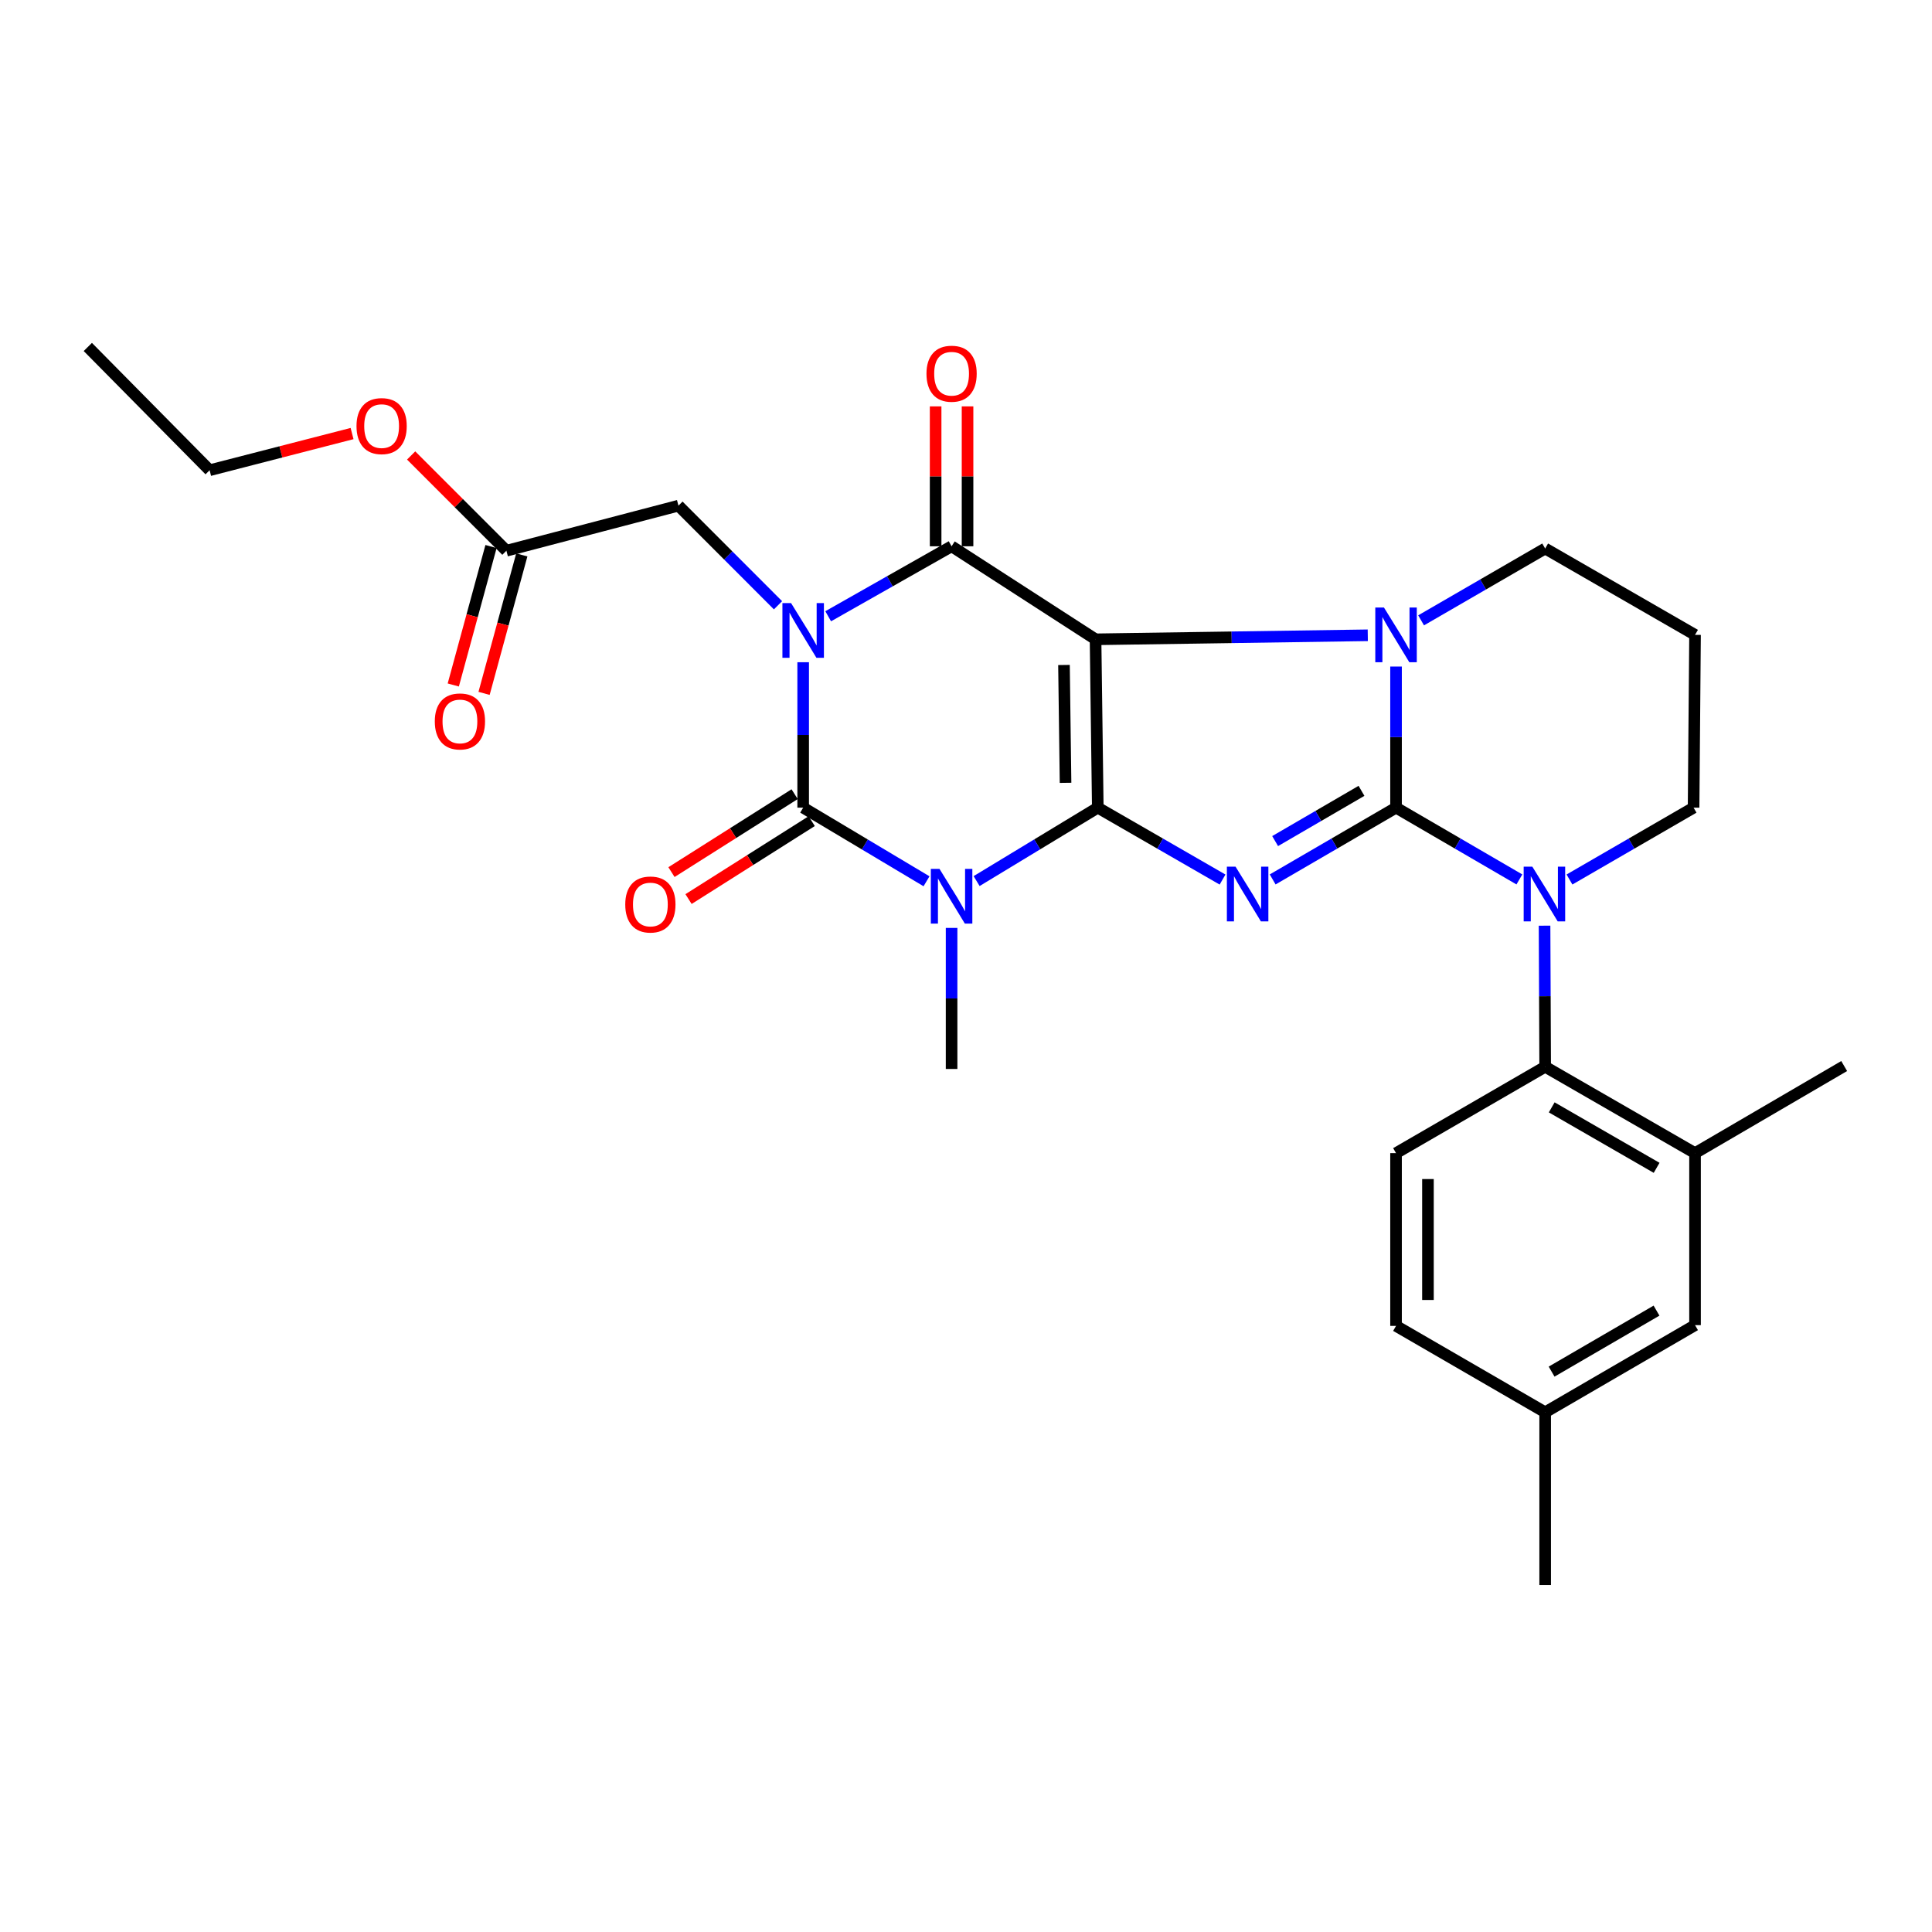 <?xml version='1.0' encoding='iso-8859-1'?>
<svg version='1.1' baseProfile='full'
              xmlns='http://www.w3.org/2000/svg'
                      xmlns:rdkit='http://www.rdkit.org/xml'
                      xmlns:xlink='http://www.w3.org/1999/xlink'
                  xml:space='preserve'
width='1000px' height='1000px' viewBox='0 0 1000 1000'>
<!-- END OF HEADER -->
<rect style='opacity:1.0;fill:#FFFFFF;stroke:none' width='1000' height='1000' x='0' y='0'> </rect>
<path class='bond-0' d='M 568.213,418.041 L 567.057,330.907' style='fill:none;fill-rule:evenodd;stroke:#000000;stroke-width:6px;stroke-linecap:butt;stroke-linejoin:miter;stroke-opacity:1' />
<path class='bond-0' d='M 551.525,405.19 L 550.716,344.196' style='fill:none;fill-rule:evenodd;stroke:#000000;stroke-width:6px;stroke-linecap:butt;stroke-linejoin:miter;stroke-opacity:1' />
<path class='bond-3' d='M 568.213,418.041 L 600.502,436.649' style='fill:none;fill-rule:evenodd;stroke:#000000;stroke-width:6px;stroke-linecap:butt;stroke-linejoin:miter;stroke-opacity:1' />
<path class='bond-3' d='M 600.502,436.649 L 632.79,455.257' style='fill:none;fill-rule:evenodd;stroke:#0000FF;stroke-width:6px;stroke-linecap:butt;stroke-linejoin:miter;stroke-opacity:1' />
<path class='bond-4' d='M 568.213,418.041 L 536.853,437.043' style='fill:none;fill-rule:evenodd;stroke:#000000;stroke-width:6px;stroke-linecap:butt;stroke-linejoin:miter;stroke-opacity:1' />
<path class='bond-4' d='M 536.853,437.043 L 505.492,456.045' style='fill:none;fill-rule:evenodd;stroke:#0000FF;stroke-width:6px;stroke-linecap:butt;stroke-linejoin:miter;stroke-opacity:1' />
<path class='bond-5' d='M 567.057,330.907 L 637.509,329.864' style='fill:none;fill-rule:evenodd;stroke:#000000;stroke-width:6px;stroke-linecap:butt;stroke-linejoin:miter;stroke-opacity:1' />
<path class='bond-5' d='M 637.509,329.864 L 707.96,328.82' style='fill:none;fill-rule:evenodd;stroke:#0000FF;stroke-width:6px;stroke-linecap:butt;stroke-linejoin:miter;stroke-opacity:1' />
<path class='bond-7' d='M 567.057,330.907 L 492.54,282.752' style='fill:none;fill-rule:evenodd;stroke:#000000;stroke-width:6px;stroke-linecap:butt;stroke-linejoin:miter;stroke-opacity:1' />
<path class='bond-1' d='M 722.588,418.041 L 690.659,436.618' style='fill:none;fill-rule:evenodd;stroke:#000000;stroke-width:6px;stroke-linecap:butt;stroke-linejoin:miter;stroke-opacity:1' />
<path class='bond-1' d='M 690.659,436.618 L 658.73,455.195' style='fill:none;fill-rule:evenodd;stroke:#0000FF;stroke-width:6px;stroke-linecap:butt;stroke-linejoin:miter;stroke-opacity:1' />
<path class='bond-1' d='M 704.704,409.338 L 682.353,422.342' style='fill:none;fill-rule:evenodd;stroke:#000000;stroke-width:6px;stroke-linecap:butt;stroke-linejoin:miter;stroke-opacity:1' />
<path class='bond-1' d='M 682.353,422.342 L 660.003,435.346' style='fill:none;fill-rule:evenodd;stroke:#0000FF;stroke-width:6px;stroke-linecap:butt;stroke-linejoin:miter;stroke-opacity:1' />
<path class='bond-8' d='M 722.588,418.041 L 754.509,436.617' style='fill:none;fill-rule:evenodd;stroke:#000000;stroke-width:6px;stroke-linecap:butt;stroke-linejoin:miter;stroke-opacity:1' />
<path class='bond-8' d='M 754.509,436.617 L 786.429,455.194' style='fill:none;fill-rule:evenodd;stroke:#0000FF;stroke-width:6px;stroke-linecap:butt;stroke-linejoin:miter;stroke-opacity:1' />
<path class='bond-30' d='M 722.588,418.041 L 722.588,381.52' style='fill:none;fill-rule:evenodd;stroke:#000000;stroke-width:6px;stroke-linecap:butt;stroke-linejoin:miter;stroke-opacity:1' />
<path class='bond-30' d='M 722.588,381.52 L 722.588,345' style='fill:none;fill-rule:evenodd;stroke:#0000FF;stroke-width:6px;stroke-linecap:butt;stroke-linejoin:miter;stroke-opacity:1' />
<path class='bond-2' d='M 415.72,342.772 L 415.72,380.407' style='fill:none;fill-rule:evenodd;stroke:#0000FF;stroke-width:6px;stroke-linecap:butt;stroke-linejoin:miter;stroke-opacity:1' />
<path class='bond-2' d='M 415.72,380.407 L 415.72,418.041' style='fill:none;fill-rule:evenodd;stroke:#000000;stroke-width:6px;stroke-linecap:butt;stroke-linejoin:miter;stroke-opacity:1' />
<path class='bond-10' d='M 402.697,313.289 L 376.932,287.509' style='fill:none;fill-rule:evenodd;stroke:#0000FF;stroke-width:6px;stroke-linecap:butt;stroke-linejoin:miter;stroke-opacity:1' />
<path class='bond-10' d='M 376.932,287.509 L 351.167,261.73' style='fill:none;fill-rule:evenodd;stroke:#000000;stroke-width:6px;stroke-linecap:butt;stroke-linejoin:miter;stroke-opacity:1' />
<path class='bond-29' d='M 428.667,318.976 L 460.604,300.864' style='fill:none;fill-rule:evenodd;stroke:#0000FF;stroke-width:6px;stroke-linecap:butt;stroke-linejoin:miter;stroke-opacity:1' />
<path class='bond-29' d='M 460.604,300.864 L 492.54,282.752' style='fill:none;fill-rule:evenodd;stroke:#000000;stroke-width:6px;stroke-linecap:butt;stroke-linejoin:miter;stroke-opacity:1' />
<path class='bond-6' d='M 479.563,456.148 L 447.641,437.094' style='fill:none;fill-rule:evenodd;stroke:#0000FF;stroke-width:6px;stroke-linecap:butt;stroke-linejoin:miter;stroke-opacity:1' />
<path class='bond-6' d='M 447.641,437.094 L 415.72,418.041' style='fill:none;fill-rule:evenodd;stroke:#000000;stroke-width:6px;stroke-linecap:butt;stroke-linejoin:miter;stroke-opacity:1' />
<path class='bond-19' d='M 492.54,480.288 L 492.54,516.791' style='fill:none;fill-rule:evenodd;stroke:#0000FF;stroke-width:6px;stroke-linecap:butt;stroke-linejoin:miter;stroke-opacity:1' />
<path class='bond-19' d='M 492.54,516.791 L 492.54,553.293' style='fill:none;fill-rule:evenodd;stroke:#000000;stroke-width:6px;stroke-linecap:butt;stroke-linejoin:miter;stroke-opacity:1' />
<path class='bond-17' d='M 735.558,321.094 L 767.667,302.501' style='fill:none;fill-rule:evenodd;stroke:#0000FF;stroke-width:6px;stroke-linecap:butt;stroke-linejoin:miter;stroke-opacity:1' />
<path class='bond-17' d='M 767.667,302.501 L 799.776,283.908' style='fill:none;fill-rule:evenodd;stroke:#000000;stroke-width:6px;stroke-linecap:butt;stroke-linejoin:miter;stroke-opacity:1' />
<path class='bond-12' d='M 411.304,411.063 L 379.43,431.232' style='fill:none;fill-rule:evenodd;stroke:#000000;stroke-width:6px;stroke-linecap:butt;stroke-linejoin:miter;stroke-opacity:1' />
<path class='bond-12' d='M 379.43,431.232 L 347.557,451.401' style='fill:none;fill-rule:evenodd;stroke:#FF0000;stroke-width:6px;stroke-linecap:butt;stroke-linejoin:miter;stroke-opacity:1' />
<path class='bond-12' d='M 420.135,425.02 L 388.262,445.189' style='fill:none;fill-rule:evenodd;stroke:#000000;stroke-width:6px;stroke-linecap:butt;stroke-linejoin:miter;stroke-opacity:1' />
<path class='bond-12' d='M 388.262,445.189 L 356.388,465.358' style='fill:none;fill-rule:evenodd;stroke:#FF0000;stroke-width:6px;stroke-linecap:butt;stroke-linejoin:miter;stroke-opacity:1' />
<path class='bond-13' d='M 500.798,282.752 L 500.798,246.549' style='fill:none;fill-rule:evenodd;stroke:#000000;stroke-width:6px;stroke-linecap:butt;stroke-linejoin:miter;stroke-opacity:1' />
<path class='bond-13' d='M 500.798,246.549 L 500.798,210.346' style='fill:none;fill-rule:evenodd;stroke:#FF0000;stroke-width:6px;stroke-linecap:butt;stroke-linejoin:miter;stroke-opacity:1' />
<path class='bond-13' d='M 484.282,282.752 L 484.282,246.549' style='fill:none;fill-rule:evenodd;stroke:#000000;stroke-width:6px;stroke-linecap:butt;stroke-linejoin:miter;stroke-opacity:1' />
<path class='bond-13' d='M 484.282,246.549 L 484.282,210.346' style='fill:none;fill-rule:evenodd;stroke:#FF0000;stroke-width:6px;stroke-linecap:butt;stroke-linejoin:miter;stroke-opacity:1' />
<path class='bond-9' d='M 799.461,479.132 L 799.619,515.644' style='fill:none;fill-rule:evenodd;stroke:#0000FF;stroke-width:6px;stroke-linecap:butt;stroke-linejoin:miter;stroke-opacity:1' />
<path class='bond-9' d='M 799.619,515.644 L 799.776,552.156' style='fill:none;fill-rule:evenodd;stroke:#000000;stroke-width:6px;stroke-linecap:butt;stroke-linejoin:miter;stroke-opacity:1' />
<path class='bond-20' d='M 812.361,455.228 L 844.479,436.635' style='fill:none;fill-rule:evenodd;stroke:#0000FF;stroke-width:6px;stroke-linecap:butt;stroke-linejoin:miter;stroke-opacity:1' />
<path class='bond-20' d='M 844.479,436.635 L 876.596,418.041' style='fill:none;fill-rule:evenodd;stroke:#000000;stroke-width:6px;stroke-linecap:butt;stroke-linejoin:miter;stroke-opacity:1' />
<path class='bond-11' d='M 799.776,552.156 L 877.349,596.861' style='fill:none;fill-rule:evenodd;stroke:#000000;stroke-width:6px;stroke-linecap:butt;stroke-linejoin:miter;stroke-opacity:1' />
<path class='bond-11' d='M 803.165,573.172 L 857.466,604.465' style='fill:none;fill-rule:evenodd;stroke:#000000;stroke-width:6px;stroke-linecap:butt;stroke-linejoin:miter;stroke-opacity:1' />
<path class='bond-14' d='M 799.776,552.156 L 722.588,596.861' style='fill:none;fill-rule:evenodd;stroke:#000000;stroke-width:6px;stroke-linecap:butt;stroke-linejoin:miter;stroke-opacity:1' />
<path class='bond-15' d='M 351.167,261.73 L 262.115,285.055' style='fill:none;fill-rule:evenodd;stroke:#000000;stroke-width:6px;stroke-linecap:butt;stroke-linejoin:miter;stroke-opacity:1' />
<path class='bond-16' d='M 877.349,596.861 L 877.349,685.894' style='fill:none;fill-rule:evenodd;stroke:#000000;stroke-width:6px;stroke-linecap:butt;stroke-linejoin:miter;stroke-opacity:1' />
<path class='bond-25' d='M 877.349,596.861 L 954.545,551.779' style='fill:none;fill-rule:evenodd;stroke:#000000;stroke-width:6px;stroke-linecap:butt;stroke-linejoin:miter;stroke-opacity:1' />
<path class='bond-22' d='M 722.588,596.861 L 722.588,686.279' style='fill:none;fill-rule:evenodd;stroke:#000000;stroke-width:6px;stroke-linecap:butt;stroke-linejoin:miter;stroke-opacity:1' />
<path class='bond-22' d='M 739.105,610.273 L 739.105,672.867' style='fill:none;fill-rule:evenodd;stroke:#000000;stroke-width:6px;stroke-linecap:butt;stroke-linejoin:miter;stroke-opacity:1' />
<path class='bond-18' d='M 254.148,282.883 L 244.381,318.716' style='fill:none;fill-rule:evenodd;stroke:#000000;stroke-width:6px;stroke-linecap:butt;stroke-linejoin:miter;stroke-opacity:1' />
<path class='bond-18' d='M 244.381,318.716 L 234.615,354.548' style='fill:none;fill-rule:evenodd;stroke:#FF0000;stroke-width:6px;stroke-linecap:butt;stroke-linejoin:miter;stroke-opacity:1' />
<path class='bond-18' d='M 270.083,287.227 L 260.317,323.059' style='fill:none;fill-rule:evenodd;stroke:#000000;stroke-width:6px;stroke-linecap:butt;stroke-linejoin:miter;stroke-opacity:1' />
<path class='bond-18' d='M 260.317,323.059 L 250.55,358.891' style='fill:none;fill-rule:evenodd;stroke:#FF0000;stroke-width:6px;stroke-linecap:butt;stroke-linejoin:miter;stroke-opacity:1' />
<path class='bond-24' d='M 262.115,285.055 L 237.463,260.402' style='fill:none;fill-rule:evenodd;stroke:#000000;stroke-width:6px;stroke-linecap:butt;stroke-linejoin:miter;stroke-opacity:1' />
<path class='bond-24' d='M 237.463,260.402 L 212.81,235.75' style='fill:none;fill-rule:evenodd;stroke:#FF0000;stroke-width:6px;stroke-linecap:butt;stroke-linejoin:miter;stroke-opacity:1' />
<path class='bond-32' d='M 877.349,685.894 L 799.776,730.994' style='fill:none;fill-rule:evenodd;stroke:#000000;stroke-width:6px;stroke-linecap:butt;stroke-linejoin:miter;stroke-opacity:1' />
<path class='bond-32' d='M 857.411,678.38 L 803.11,709.95' style='fill:none;fill-rule:evenodd;stroke:#000000;stroke-width:6px;stroke-linecap:butt;stroke-linejoin:miter;stroke-opacity:1' />
<path class='bond-21' d='M 799.776,283.908 L 877.349,328.604' style='fill:none;fill-rule:evenodd;stroke:#000000;stroke-width:6px;stroke-linecap:butt;stroke-linejoin:miter;stroke-opacity:1' />
<path class='bond-31' d='M 876.596,418.041 L 877.349,328.604' style='fill:none;fill-rule:evenodd;stroke:#000000;stroke-width:6px;stroke-linecap:butt;stroke-linejoin:miter;stroke-opacity:1' />
<path class='bond-23' d='M 722.588,686.279 L 799.776,730.994' style='fill:none;fill-rule:evenodd;stroke:#000000;stroke-width:6px;stroke-linecap:butt;stroke-linejoin:miter;stroke-opacity:1' />
<path class='bond-27' d='M 799.776,730.994 L 799.776,820.412' style='fill:none;fill-rule:evenodd;stroke:#000000;stroke-width:6px;stroke-linecap:butt;stroke-linejoin:miter;stroke-opacity:1' />
<path class='bond-26' d='M 182.228,224.407 L 145.365,233.902' style='fill:none;fill-rule:evenodd;stroke:#FF0000;stroke-width:6px;stroke-linecap:butt;stroke-linejoin:miter;stroke-opacity:1' />
<path class='bond-26' d='M 145.365,233.902 L 108.502,243.397' style='fill:none;fill-rule:evenodd;stroke:#000000;stroke-width:6px;stroke-linecap:butt;stroke-linejoin:miter;stroke-opacity:1' />
<path class='bond-28' d='M 108.502,243.397 L 45.455,179.588' style='fill:none;fill-rule:evenodd;stroke:#000000;stroke-width:6px;stroke-linecap:butt;stroke-linejoin:miter;stroke-opacity:1' />
<path  class='atom-3' d='M 409.46 312.159
L 418.74 327.159
Q 419.66 328.639, 421.14 331.319
Q 422.62 333.999, 422.7 334.159
L 422.7 312.159
L 426.46 312.159
L 426.46 340.479
L 422.58 340.479
L 412.62 324.079
Q 411.46 322.159, 410.22 319.959
Q 409.02 317.759, 408.66 317.079
L 408.66 340.479
L 404.98 340.479
L 404.98 312.159
L 409.46 312.159
' fill='#0000FF'/>
<path  class='atom-4' d='M 639.508 448.577
L 648.788 463.577
Q 649.708 465.057, 651.188 467.737
Q 652.668 470.417, 652.748 470.577
L 652.748 448.577
L 656.508 448.577
L 656.508 476.897
L 652.628 476.897
L 642.668 460.497
Q 641.508 458.577, 640.268 456.377
Q 639.068 454.177, 638.708 453.497
L 638.708 476.897
L 635.028 476.897
L 635.028 448.577
L 639.508 448.577
' fill='#0000FF'/>
<path  class='atom-5' d='M 486.28 449.733
L 495.56 464.733
Q 496.48 466.213, 497.96 468.893
Q 499.44 471.573, 499.52 471.733
L 499.52 449.733
L 503.28 449.733
L 503.28 478.053
L 499.4 478.053
L 489.44 461.653
Q 488.28 459.733, 487.04 457.533
Q 485.84 455.333, 485.48 454.653
L 485.48 478.053
L 481.8 478.053
L 481.8 449.733
L 486.28 449.733
' fill='#0000FF'/>
<path  class='atom-6' d='M 716.328 314.444
L 725.608 329.444
Q 726.528 330.924, 728.008 333.604
Q 729.488 336.284, 729.568 336.444
L 729.568 314.444
L 733.328 314.444
L 733.328 342.764
L 729.448 342.764
L 719.488 326.364
Q 718.328 324.444, 717.088 322.244
Q 715.888 320.044, 715.528 319.364
L 715.528 342.764
L 711.848 342.764
L 711.848 314.444
L 716.328 314.444
' fill='#0000FF'/>
<path  class='atom-9' d='M 793.131 448.577
L 802.411 463.577
Q 803.331 465.057, 804.811 467.737
Q 806.291 470.417, 806.371 470.577
L 806.371 448.577
L 810.131 448.577
L 810.131 476.897
L 806.251 476.897
L 796.291 460.497
Q 795.131 458.577, 793.891 456.377
Q 792.691 454.177, 792.331 453.497
L 792.331 476.897
L 788.651 476.897
L 788.651 448.577
L 793.131 448.577
' fill='#0000FF'/>
<path  class='atom-13' d='M 323.633 468.166
Q 323.633 461.366, 326.993 457.566
Q 330.353 453.766, 336.633 453.766
Q 342.913 453.766, 346.273 457.566
Q 349.633 461.366, 349.633 468.166
Q 349.633 475.046, 346.233 478.966
Q 342.833 482.846, 336.633 482.846
Q 330.393 482.846, 326.993 478.966
Q 323.633 475.086, 323.633 468.166
M 336.633 479.646
Q 340.953 479.646, 343.273 476.766
Q 345.633 473.846, 345.633 468.166
Q 345.633 462.606, 343.273 459.806
Q 340.953 456.966, 336.633 456.966
Q 332.313 456.966, 329.953 459.766
Q 327.633 462.566, 327.633 468.166
Q 327.633 473.886, 329.953 476.766
Q 332.313 479.646, 336.633 479.646
' fill='#FF0000'/>
<path  class='atom-14' d='M 479.54 193.431
Q 479.54 186.631, 482.9 182.831
Q 486.26 179.031, 492.54 179.031
Q 498.82 179.031, 502.18 182.831
Q 505.54 186.631, 505.54 193.431
Q 505.54 200.311, 502.14 204.231
Q 498.74 208.111, 492.54 208.111
Q 486.3 208.111, 482.9 204.231
Q 479.54 200.351, 479.54 193.431
M 492.54 204.911
Q 496.86 204.911, 499.18 202.031
Q 501.54 199.111, 501.54 193.431
Q 501.54 187.871, 499.18 185.071
Q 496.86 182.231, 492.54 182.231
Q 488.22 182.231, 485.86 185.031
Q 483.54 187.831, 483.54 193.431
Q 483.54 199.151, 485.86 202.031
Q 488.22 204.911, 492.54 204.911
' fill='#FF0000'/>
<path  class='atom-19' d='M 225.056 373.407
Q 225.056 366.607, 228.416 362.807
Q 231.776 359.007, 238.056 359.007
Q 244.336 359.007, 247.696 362.807
Q 251.056 366.607, 251.056 373.407
Q 251.056 380.287, 247.656 384.207
Q 244.256 388.087, 238.056 388.087
Q 231.816 388.087, 228.416 384.207
Q 225.056 380.327, 225.056 373.407
M 238.056 384.887
Q 242.376 384.887, 244.696 382.007
Q 247.056 379.087, 247.056 373.407
Q 247.056 367.847, 244.696 365.047
Q 242.376 362.207, 238.056 362.207
Q 233.736 362.207, 231.376 365.007
Q 229.056 367.807, 229.056 373.407
Q 229.056 379.127, 231.376 382.007
Q 233.736 384.887, 238.056 384.887
' fill='#FF0000'/>
<path  class='atom-25' d='M 184.526 220.546
Q 184.526 213.746, 187.886 209.946
Q 191.246 206.146, 197.526 206.146
Q 203.806 206.146, 207.166 209.946
Q 210.526 213.746, 210.526 220.546
Q 210.526 227.426, 207.126 231.346
Q 203.726 235.226, 197.526 235.226
Q 191.286 235.226, 187.886 231.346
Q 184.526 227.466, 184.526 220.546
M 197.526 232.026
Q 201.846 232.026, 204.166 229.146
Q 206.526 226.226, 206.526 220.546
Q 206.526 214.986, 204.166 212.186
Q 201.846 209.346, 197.526 209.346
Q 193.206 209.346, 190.846 212.146
Q 188.526 214.946, 188.526 220.546
Q 188.526 226.266, 190.846 229.146
Q 193.206 232.026, 197.526 232.026
' fill='#FF0000'/>
</svg>
